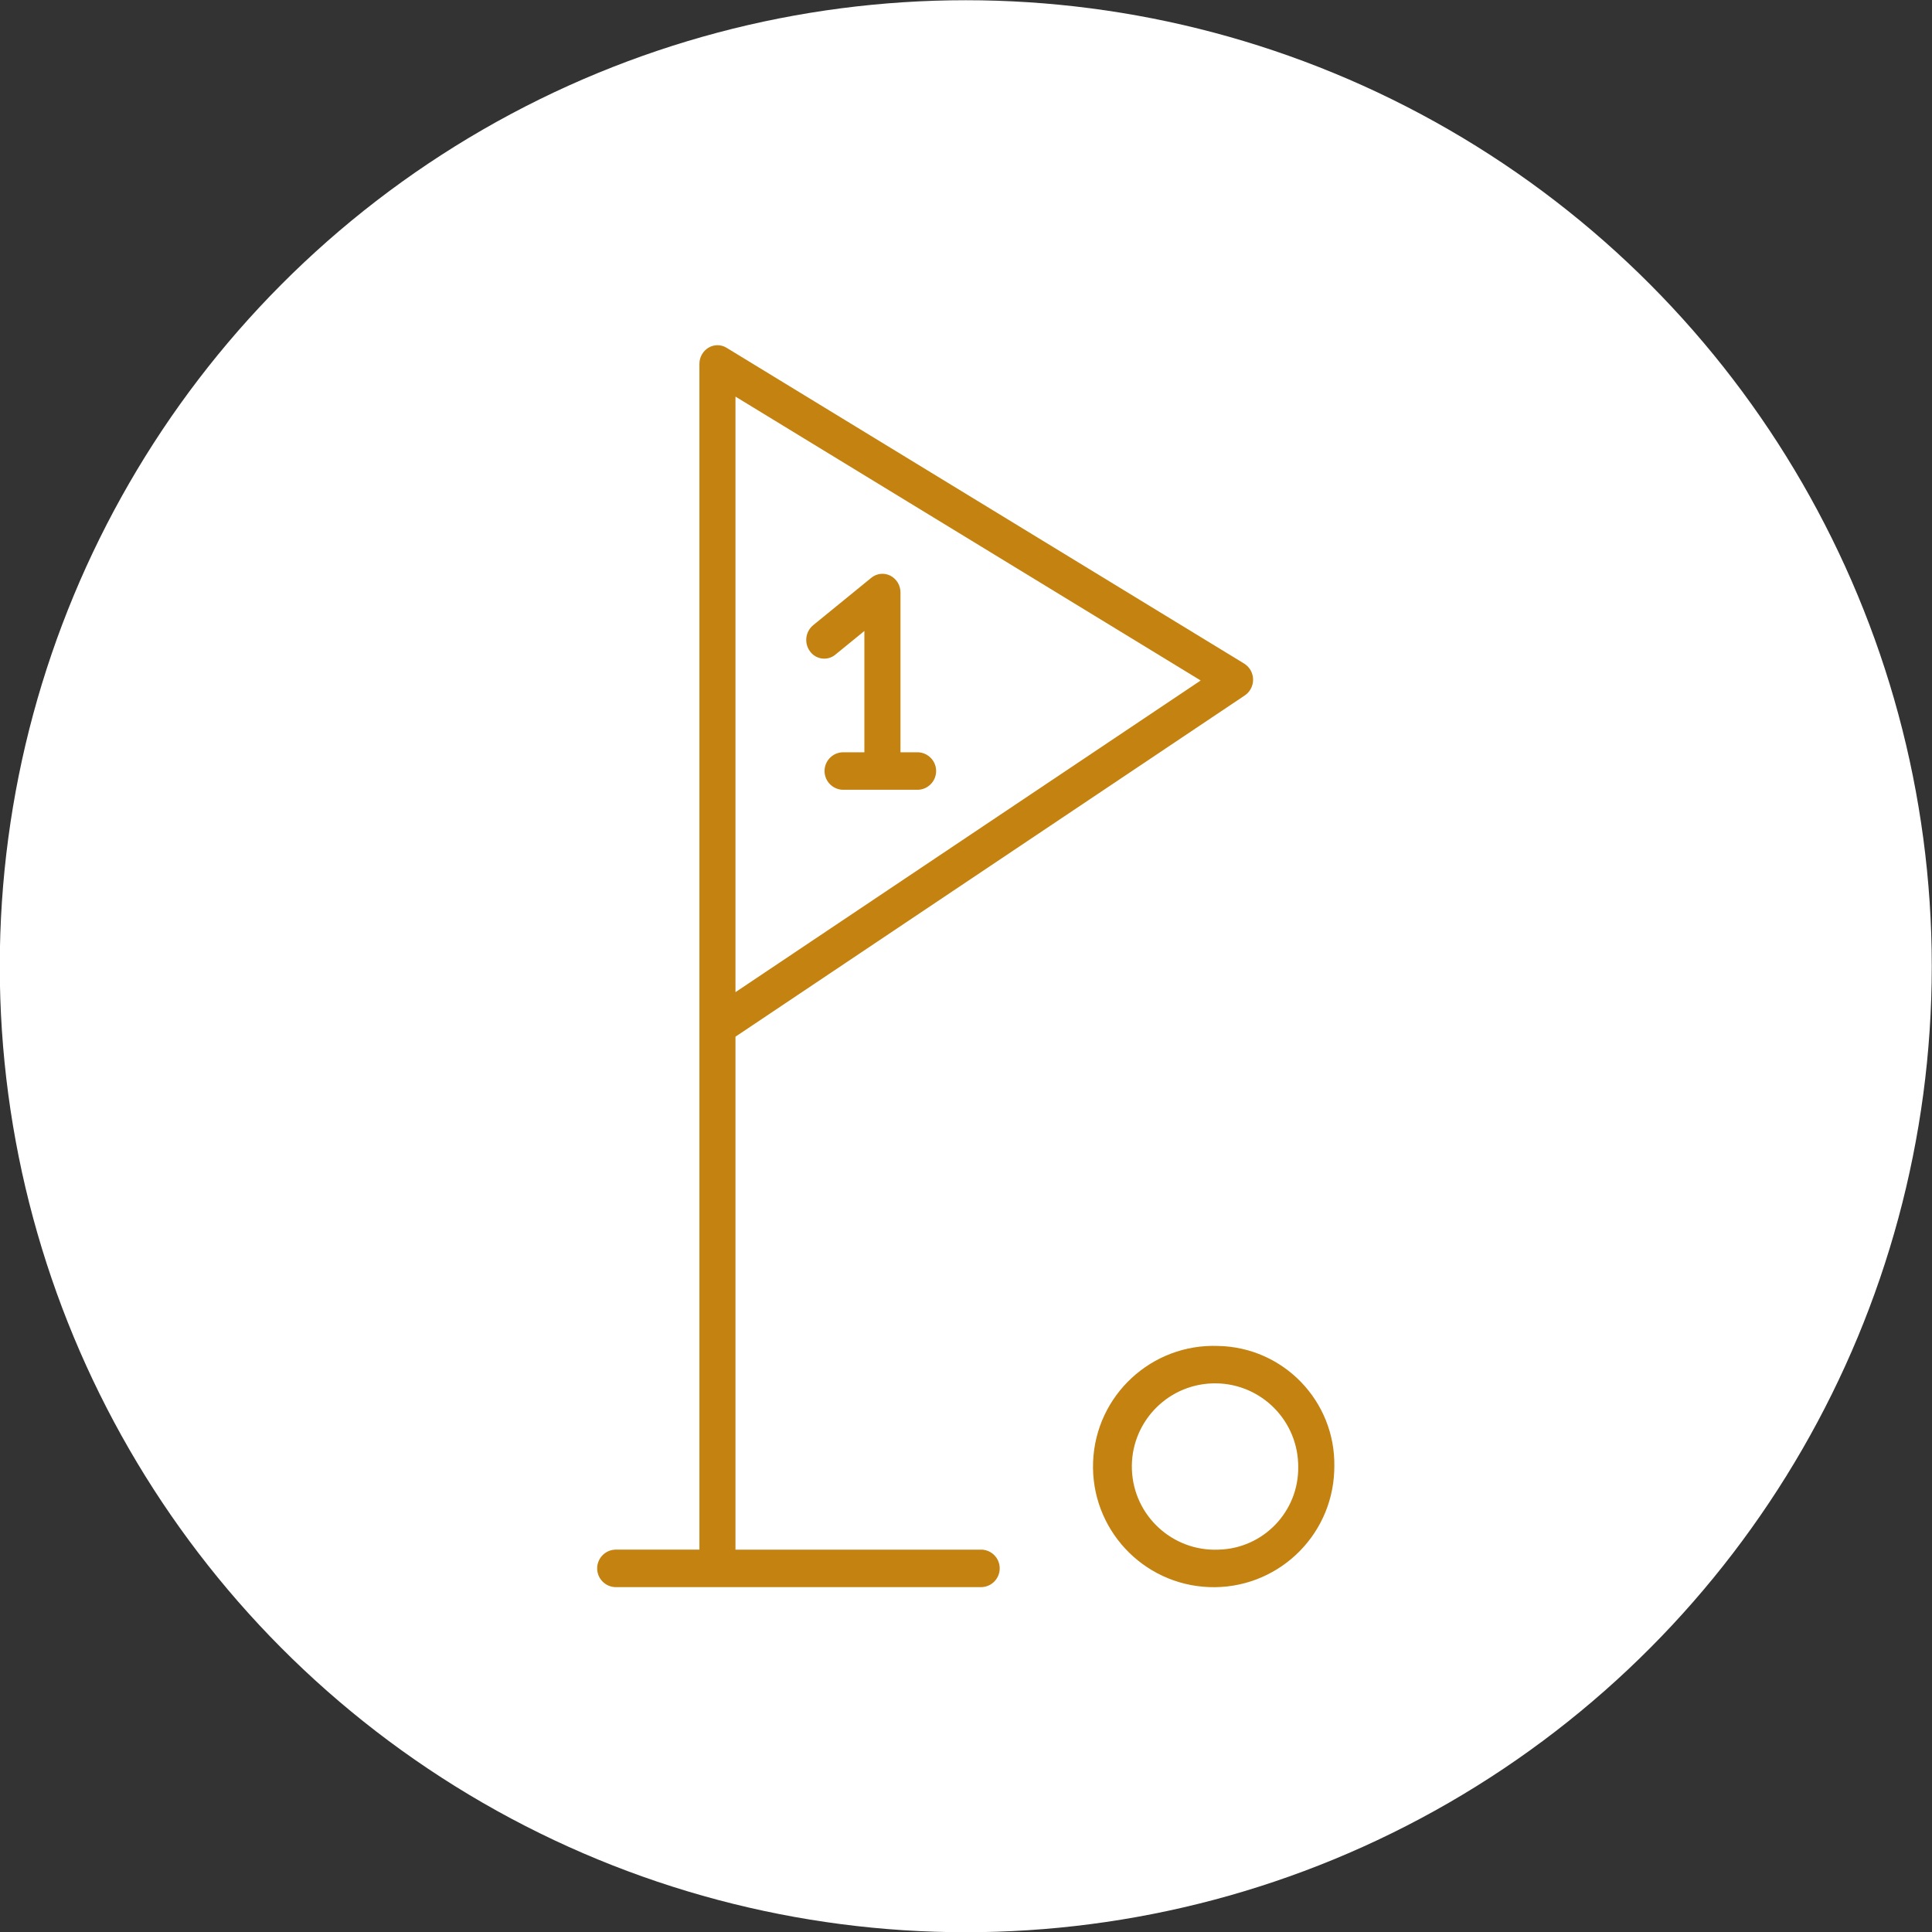 <svg xmlns="http://www.w3.org/2000/svg" xmlns:xlink="http://www.w3.org/1999/xlink" id="Ebene_1" x="0px" y="0px" viewBox="0 0 595.28 595.28" style="enable-background:new 0 0 595.28 595.28;" xml:space="preserve"><rect x="0" y="0" width="595.28" height="595.28" fill="#333333" stroke="none"/><style type="text/css">	.st0{fill:#FFFFFF;}	.st1{fill:#C48210;}</style><circle class="st0" cx="297.57" cy="297.71" r="297.64"></circle><g>	<g id="Gruppe_186">		<path id="Pfad_164" class="st1" d="M375.38,414.71c-20.52-0.79-37.79,15.2-38.58,35.72s15.2,37.79,35.72,38.58   c20.52,0.79,37.79-15.2,38.58-35.72c0.02-0.48,0.03-0.95,0.03-1.43C411.48,431.74,395.49,415.12,375.38,414.71 M375.38,477.47   c-14.14,0.56-26.06-10.45-26.62-24.6c-0.56-14.14,10.45-26.06,24.6-26.62c14.14-0.56,26.06,10.45,26.62,24.6   c0.01,0.34,0.02,0.67,0.02,1.02C400.23,465.72,389.23,477.17,375.38,477.47"></path>		<path id="Pfad_165" class="st1" d="M302.51,477.47h-75.9V319.42l156.92-105.14c2.68-1.82,3.37-5.46,1.56-8.14   c-0.46-0.67-1.05-1.25-1.75-1.68l-159.47-97.3c-1.7-1.05-3.85-1.06-5.57-0.03c-1.75,1.06-2.81,2.96-2.8,5.01v365.33h-25.98   c-3.19,0.14-5.66,2.85-5.52,6.03c0.13,2.99,2.53,5.38,5.52,5.52H302.5c3.19-0.14,5.66-2.85,5.52-6.03   C307.89,479.99,305.5,477.6,302.51,477.47 M226.61,122.2l143.34,87.47L226.61,305.7V122.2z"></path>		<path id="Pfad_166" class="st1" d="M282.89,231.79h-5.44v-49.23c0.02-2.18-1.19-4.18-3.12-5.19c-1.91-0.96-4.21-0.71-5.86,0.65   l-17.93,14.62c-2.42,2.02-2.83,5.57-0.94,8.09c1.76,2.4,5.14,2.93,7.54,1.17c0.08-0.06,0.17-0.12,0.24-0.19l8.95-7.3v37.38h-6.75   c-3.19,0.14-5.66,2.85-5.52,6.03c0.14,2.99,2.53,5.38,5.52,5.52h23.33c3.19-0.14,5.66-2.85,5.52-6.03   c-0.13-2.99-2.53-5.38-5.52-5.52"></path>	</g></g></svg>